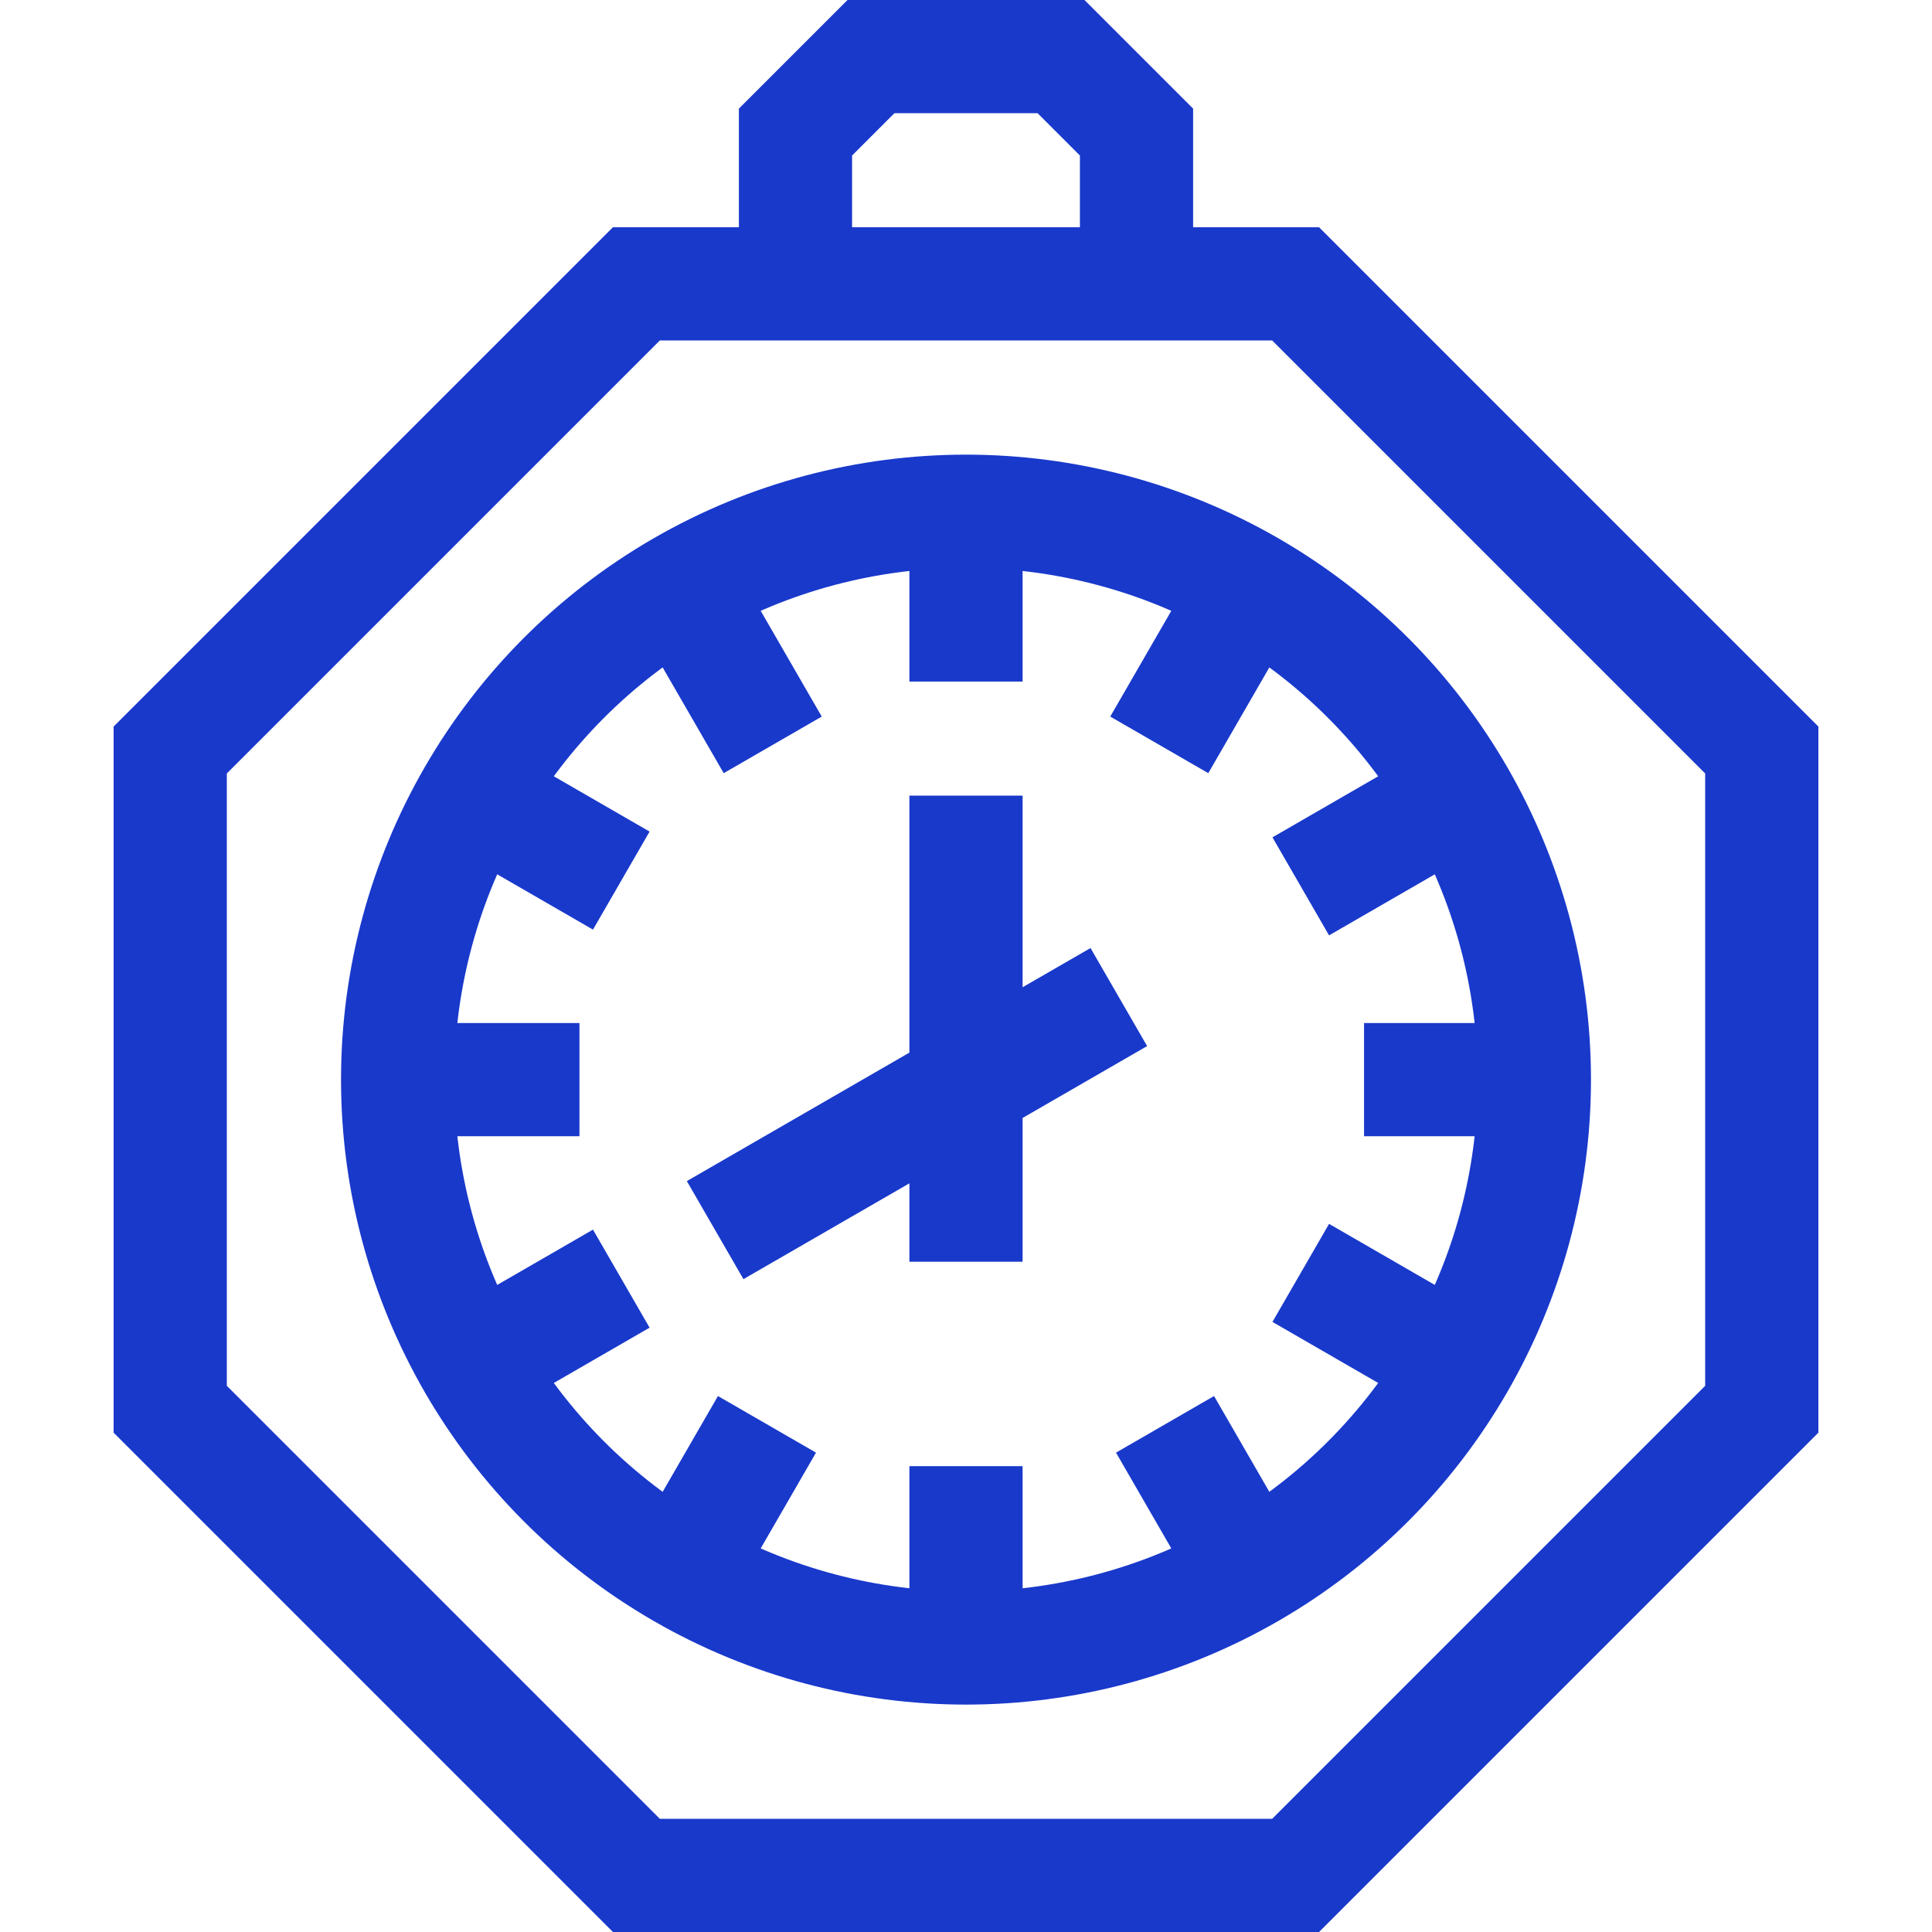 <?xml version="1.0" standalone="no"?>
<svg xmlns="http://www.w3.org/2000/svg" version="1.1" xmlns:xlink="http://www.w3.org/1999/xlink" width="512" height="512" x="0" y="0" viewBox="0 0 512 512" style="enable-background:new 0 0 512 512" xml:space="preserve" class=""><g><path d="M256 135.486v45.139M256 388.549v48.187M125.555 210.799l39.091 22.569M344.714 337.33l41.731 24.094M125.555 361.424l39.091-22.57M344.714 234.892l41.731-24.093M180.688 416.556l22.569-39.091M307.219 197.398l24.093-41.732M331.312 416.556l-22.569-39.091M204.781 197.398l-24.093-41.732M406.625 286.111h-45.139M153.562 286.111h-48.187M256 210.847v123.53M296.499 264.23l-80.998 46.764-25.981 15" style="stroke-width:30;stroke-miterlimit:10;" fill="none" stroke="#1939cb" stroke-width="30" stroke-miterlimit="10" data-original="#000000" opacity="1" class=""/><path d="M343.353 75.222H168.647L45.111 198.758v174.706L168.647 497h174.706l123.536-123.536V198.758z" style="stroke-width:30;stroke-miterlimit:10;" fill="none" stroke="#1939cb" stroke-width="30" stroke-miterlimit="10" data-original="#000000" opacity="1" class=""/><circle cx="256" cy="286.111" r="150.625" style="stroke-width:30;stroke-miterlimit:10;" fill="none" stroke="#1939cb" stroke-width="30" stroke-miterlimit="10" data-original="#000000" opacity="1" class=""/><path d="M210.812 75.238V35l20-20h50.376l20 20v40.238" style="stroke-width:30;stroke-miterlimit:10;" fill="none" stroke="#1939cb" stroke-width="30" stroke-miterlimit="10" data-original="#000000" opacity="1" class=""/></g></svg>